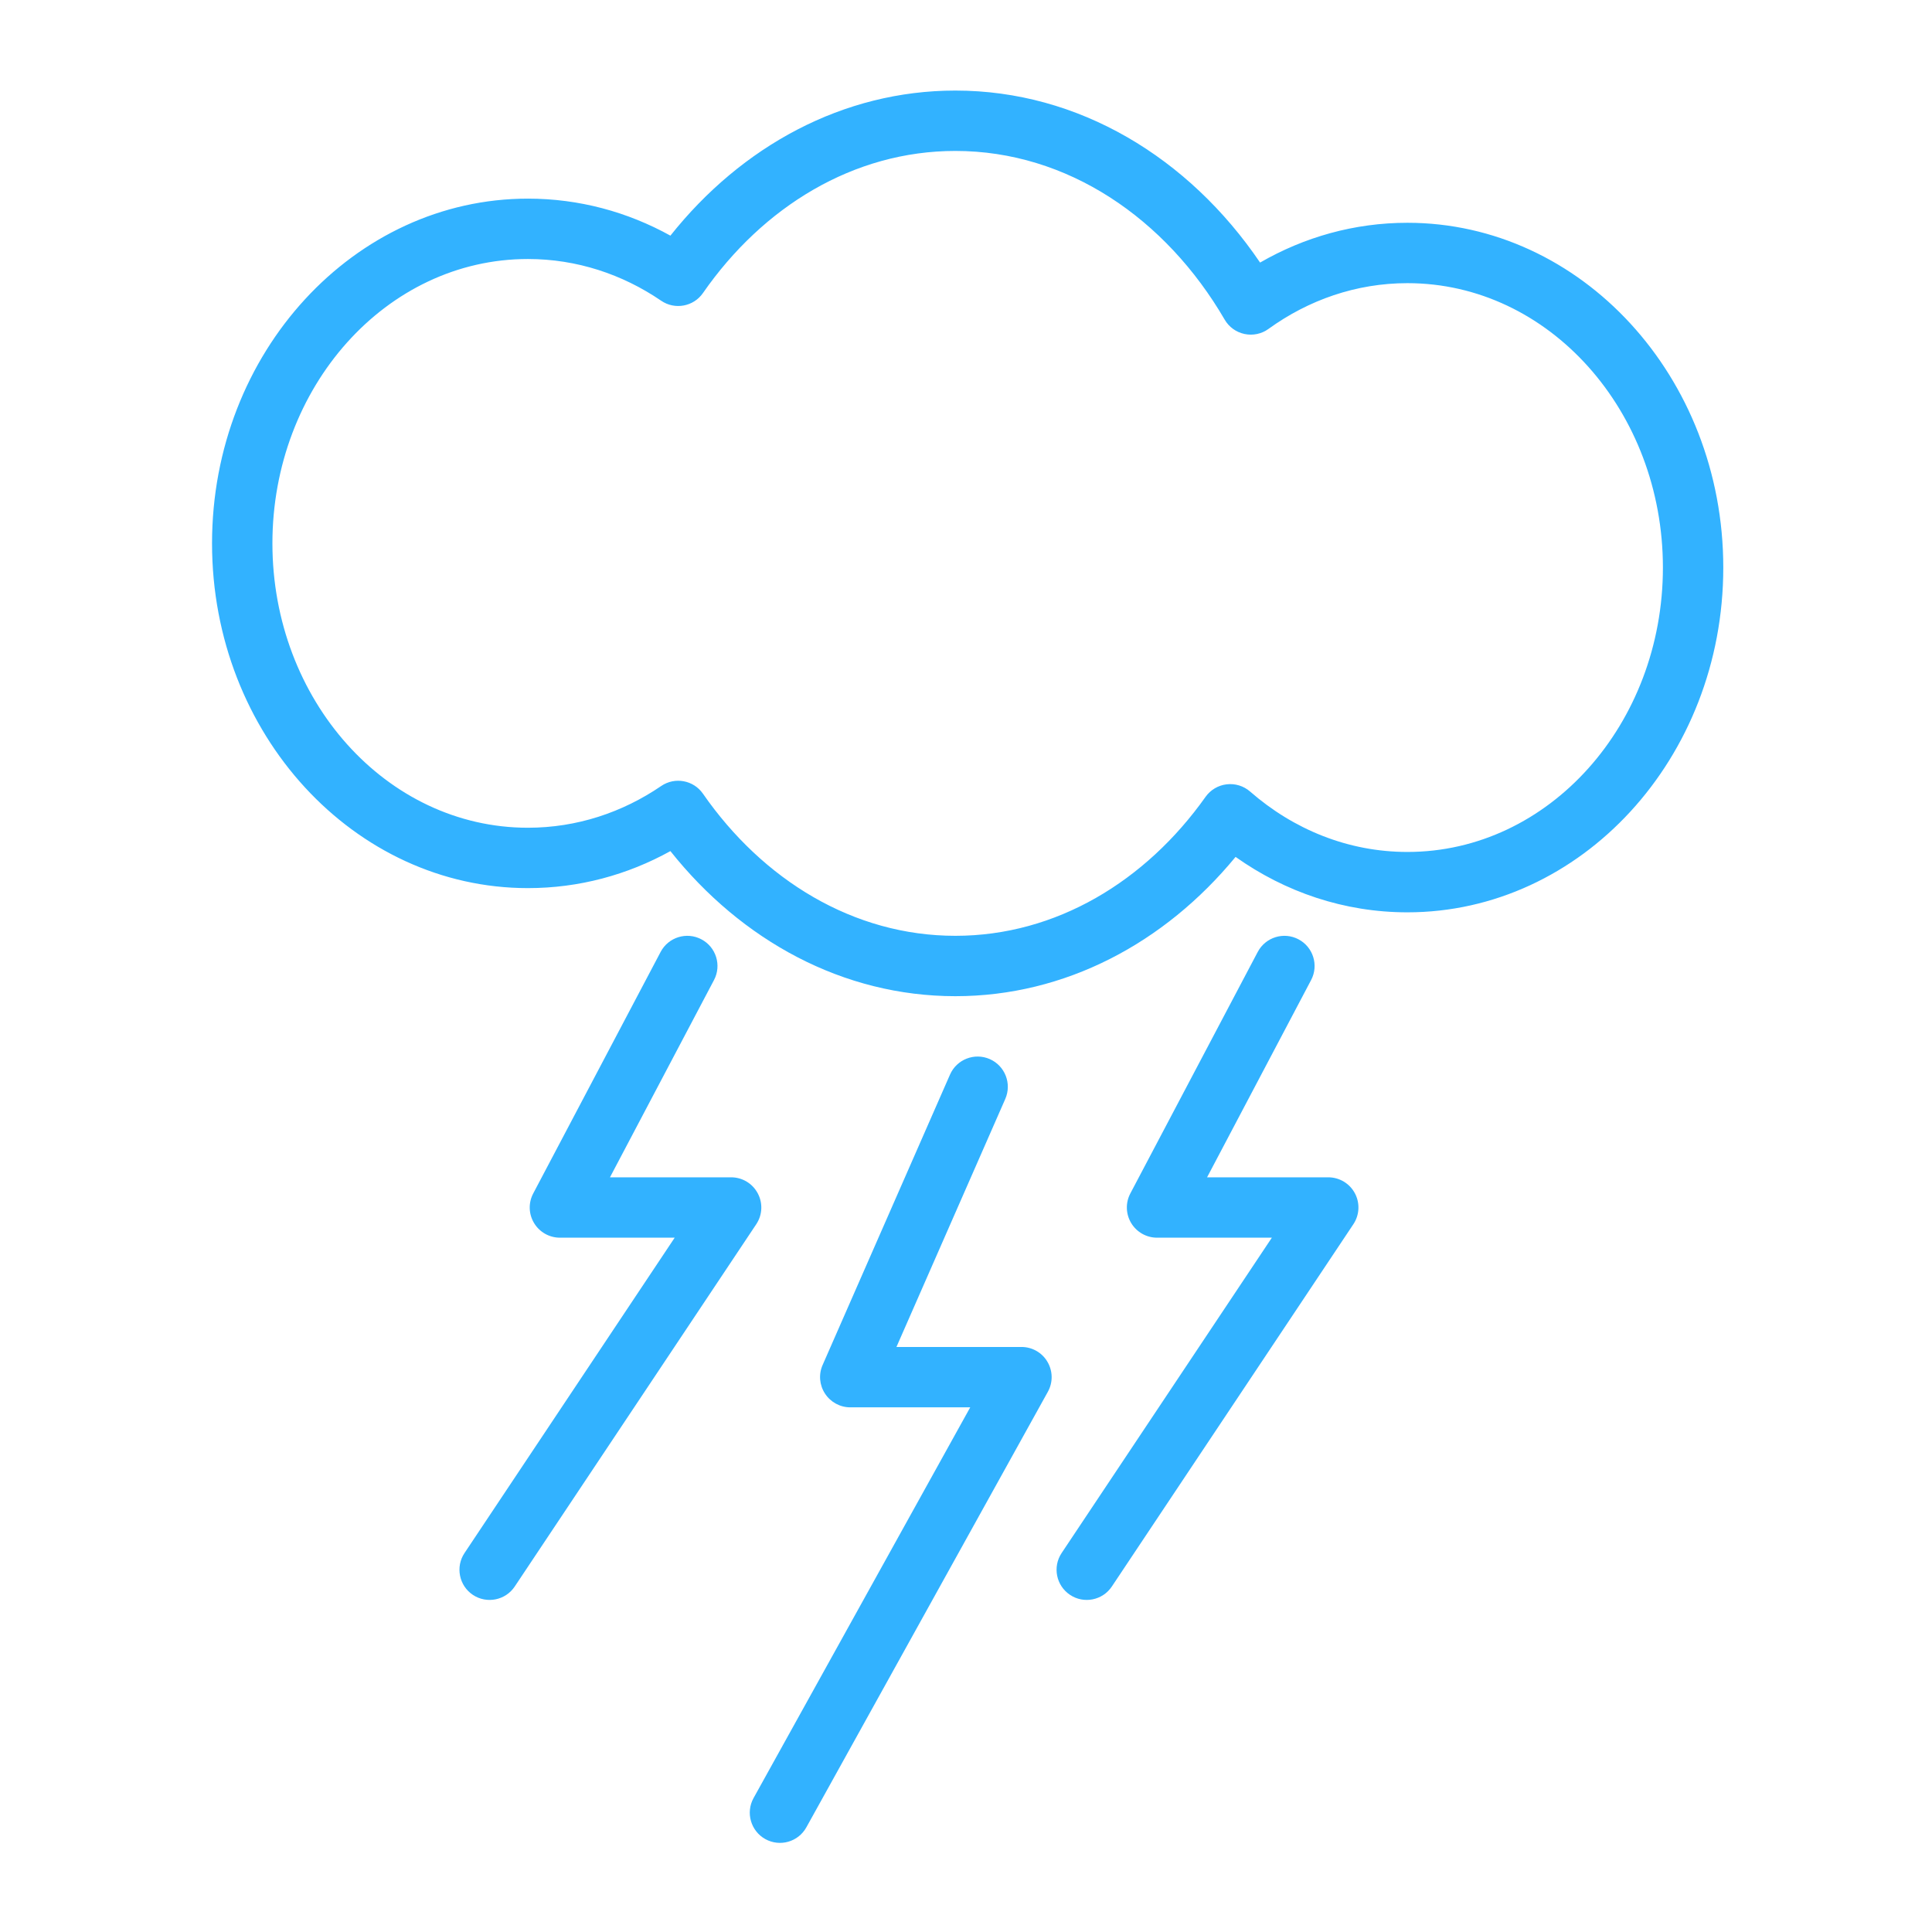 <?xml version="1.0" ?><!DOCTYPE svg  PUBLIC '-//W3C//DTD SVG 1.1//EN'  'http://www.w3.org/Graphics/SVG/1.1/DTD/svg11.dtd'>
<svg width="800px" height="800px" viewBox="0 0 32 32" style="fill-rule:evenodd;clip-rule:evenodd;stroke-linejoin:round;stroke-miterlimit:2;" version="1.1" xml:space="preserve" xmlns="http://www.w3.org/2000/svg" xmlns:serif="http://www.serif.com/" xmlns:xlink="http://www.w3.org/1999/xlink"><path d="M11.104,3.903c1.18,-1.484 2.861,-2.403 4.72,-2.403c2.038,0 3.864,1.106 5.047,2.849c0.729,-0.421 1.559,-0.659 2.44,-0.659c2.873,0 5.232,2.546 5.232,5.711c-0,3.164 -2.359,5.71 -5.232,5.71c-1.048,0 -2.025,-0.336 -2.846,-0.918c-1.174,1.427 -2.823,2.307 -4.641,2.307c-1.859,0 -3.54,-0.919 -4.72,-2.403c-0.71,0.393 -1.512,0.613 -2.36,0.613c-2.874,0 -5.232,-2.546 -5.232,-5.71c0,-3.164 2.358,-5.71 5.232,-5.71c0.848,-0 1.65,0.22 2.36,0.613Zm-0.153,1.078c0.226,0.155 0.536,0.098 0.692,-0.127c0.993,-1.43 2.494,-2.354 4.181,-2.354c1.854,0 3.484,1.116 4.461,2.795c0.071,0.122 0.19,0.208 0.329,0.237c0.138,0.029 0.282,-0.001 0.396,-0.084c0.661,-0.478 1.451,-0.758 2.301,-0.758c2.349,0 4.232,2.124 4.232,4.711c-0,2.587 -1.883,4.71 -4.232,4.71c-0.985,0 -1.889,-0.375 -2.606,-1.001c-0.107,-0.093 -0.248,-0.136 -0.388,-0.119c-0.14,0.016 -0.267,0.092 -0.349,0.207c-0.992,1.4 -2.478,2.302 -4.144,2.302c-1.687,0 -3.188,-0.924 -4.181,-2.354c-0.156,-0.225 -0.466,-0.282 -0.692,-0.127c-0.642,0.438 -1.398,0.691 -2.207,0.691c-2.35,0 -4.232,-2.123 -4.232,-4.71c0,-2.587 1.882,-4.71 4.232,-4.71c0.809,-0 1.565,0.253 2.207,0.691Z" style="fill:#32b2ff;"/><path d="M21.066,20.5l-1.902,0c-0.175,-0 -0.337,-0.092 -0.428,-0.242c-0.09,-0.15 -0.096,-0.336 -0.014,-0.491l2.11,-4c0.129,-0.244 0.431,-0.338 0.675,-0.209c0.244,0.128 0.338,0.431 0.209,0.675l-1.723,3.267l2.007,0c0.184,-0 0.354,0.101 0.441,0.264c0.087,0.163 0.077,0.36 -0.025,0.513l-4,6c-0.153,0.23 -0.464,0.292 -0.693,0.139c-0.23,-0.153 -0.292,-0.464 -0.139,-0.693l3.482,-5.223Z" style="fill:#32b2ff;"/><path d="M16.07,23.31l-1.987,-0c-0.169,-0 -0.326,-0.086 -0.418,-0.227c-0.093,-0.141 -0.108,-0.32 -0.04,-0.474l2.11,-4.81c0.111,-0.253 0.406,-0.368 0.659,-0.257c0.252,0.111 0.367,0.406 0.257,0.659l-1.803,4.109l2.071,-0c0.177,-0 0.341,0.093 0.43,0.246c0.09,0.152 0.093,0.341 0.007,0.496l-4,7.214c-0.134,0.242 -0.438,0.329 -0.68,0.195c-0.241,-0.134 -0.328,-0.438 -0.195,-0.679l3.589,-6.472Z" style="fill:#32b2ff;"/><path d="M11.175,20.5l-1.901,0c-0.175,-0 -0.338,-0.092 -0.428,-0.242c-0.091,-0.15 -0.096,-0.336 -0.014,-0.491l2.11,-4c0.128,-0.244 0.431,-0.338 0.675,-0.209c0.244,0.128 0.338,0.431 0.209,0.675l-1.723,3.267l2.007,0c0.184,-0 0.353,0.101 0.44,0.264c0.088,0.163 0.078,0.36 -0.024,0.513l-4,6c-0.153,0.23 -0.464,0.292 -0.694,0.139c-0.229,-0.153 -0.291,-0.464 -0.138,-0.693l3.481,-5.223Z" style="fill:#32b2ff;"/></svg>